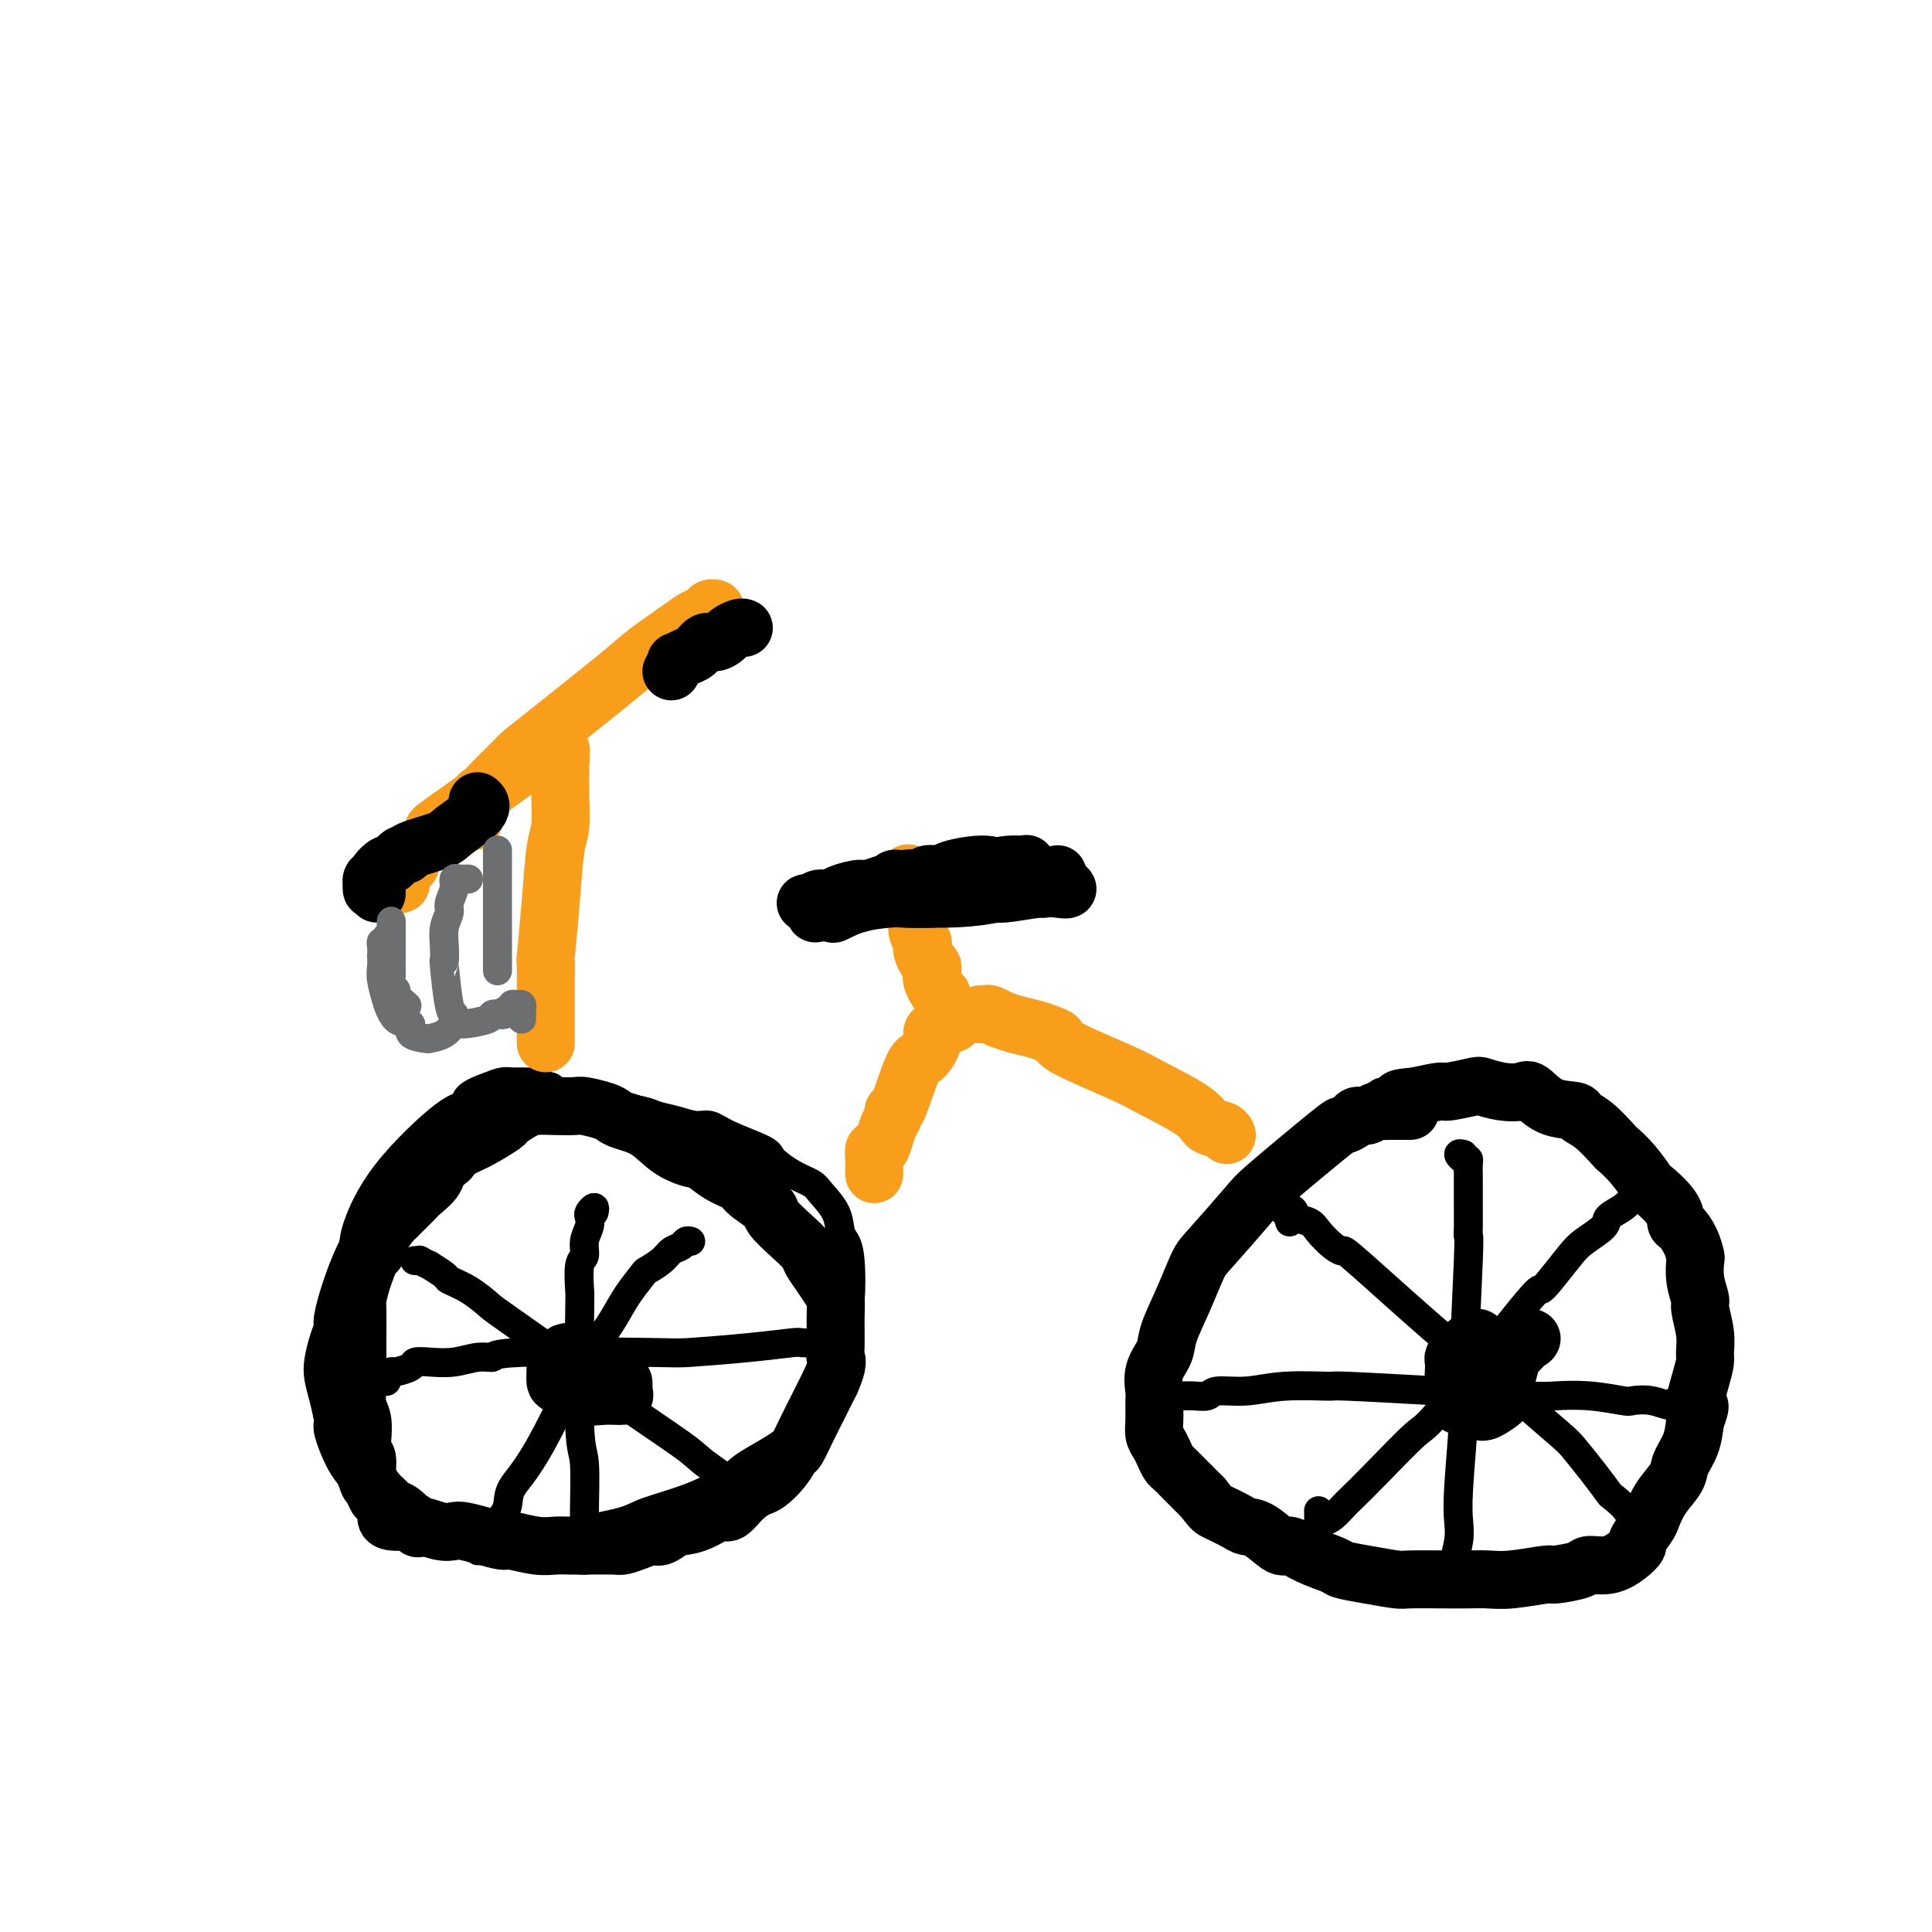 <svg viewBox='0 0 400 400' version='1.1' xmlns='http://www.w3.org/2000/svg' xmlns:xlink='http://www.w3.org/1999/xlink'><g fill='none' stroke='rgb(0,0,0)' stroke-width='6' stroke-linecap='round' stroke-linejoin='round'><path d='M115,226c-0.327,-0.453 -0.654,-0.906 -1,-1c-0.346,-0.094 -0.712,0.171 -1,0c-0.288,-0.171 -0.500,-0.779 -1,-1c-0.500,-0.221 -1.290,-0.057 -2,0c-0.710,0.057 -1.339,0.007 -2,0c-0.661,-0.007 -1.353,0.031 -2,0c-0.647,-0.031 -1.250,-0.129 -2,0c-0.750,0.129 -1.648,0.486 -3,1c-1.352,0.514 -3.158,1.184 -4,2c-0.842,0.816 -0.721,1.778 -1,2c-0.279,0.222 -0.956,-0.294 -4,2c-3.044,2.294 -8.453,7.399 -12,12c-3.547,4.601 -5.233,8.697 -6,11c-0.767,2.303 -0.614,2.813 -1,5c-0.386,2.187 -1.311,6.053 -2,8c-0.689,1.947 -1.142,1.976 -1,4c0.142,2.024 0.880,6.042 1,9c0.120,2.958 -0.378,4.856 0,7c0.378,2.144 1.630,4.536 2,6c0.370,1.464 -0.143,2.002 0,3c0.143,0.998 0.942,2.455 2,4c1.058,1.545 2.375,3.177 3,4c0.625,0.823 0.559,0.835 1,2c0.441,1.165 1.389,3.483 3,5c1.611,1.517 3.885,2.235 5,3c1.115,0.765 1.072,1.578 2,2c0.928,0.422 2.826,0.453 5,1c2.174,0.547 4.624,1.609 6,2c1.376,0.391 1.679,0.112 3,0c1.321,-0.112 3.661,-0.056 6,0'/><path d='M109,319c3.708,0.559 2.978,0.457 4,0c1.022,-0.457 3.797,-1.270 7,-2c3.203,-0.730 6.835,-1.376 9,-2c2.165,-0.624 2.864,-1.224 5,-2c2.136,-0.776 5.711,-1.728 9,-3c3.289,-1.272 6.294,-2.865 8,-4c1.706,-1.135 2.114,-1.810 4,-3c1.886,-1.190 5.251,-2.893 8,-5c2.749,-2.107 4.884,-4.618 6,-6c1.116,-1.382 1.214,-1.637 2,-3c0.786,-1.363 2.260,-3.836 3,-7c0.740,-3.164 0.745,-7.020 1,-9c0.255,-1.980 0.761,-2.083 1,-4c0.239,-1.917 0.212,-5.648 0,-8c-0.212,-2.352 -0.607,-3.326 -1,-4c-0.393,-0.674 -0.782,-1.047 -1,-2c-0.218,-0.953 -0.266,-2.486 -1,-4c-0.734,-1.514 -2.156,-3.010 -3,-4c-0.844,-0.990 -1.111,-1.476 -2,-2c-0.889,-0.524 -2.401,-1.087 -4,-2c-1.599,-0.913 -3.284,-2.177 -4,-3c-0.716,-0.823 -0.462,-1.204 -2,-2c-1.538,-0.796 -4.866,-2.006 -7,-3c-2.134,-0.994 -3.072,-1.772 -4,-2c-0.928,-0.228 -1.846,0.094 -3,0c-1.154,-0.094 -2.543,-0.603 -4,-1c-1.457,-0.397 -2.982,-0.681 -4,-1c-1.018,-0.319 -1.531,-0.673 -3,-1c-1.469,-0.327 -3.896,-0.626 -6,-1c-2.104,-0.374 -3.887,-0.821 -5,-1c-1.113,-0.179 -1.557,-0.089 -2,0'/><path d='M120,228c-4.967,-1.125 -3.884,-1.437 -5,-1c-1.116,0.437 -4.430,1.625 -6,2c-1.570,0.375 -1.395,-0.061 -2,0c-0.605,0.061 -1.991,0.618 -4,1c-2.009,0.382 -4.642,0.587 -6,1c-1.358,0.413 -1.443,1.034 -2,1c-0.557,-0.034 -1.588,-0.724 -2,-1c-0.412,-0.276 -0.206,-0.138 0,0'/></g>
<g fill='none' stroke='rgb(0,0,0)' stroke-width='12' stroke-linecap='round' stroke-linejoin='round'><path d='M97,233c-0.344,0.333 -0.688,0.667 -1,1c-0.312,0.333 -0.593,0.667 -1,1c-0.407,0.333 -0.940,0.667 -1,1c-0.060,0.333 0.354,0.665 0,1c-0.354,0.335 -1.475,0.672 -2,1c-0.525,0.328 -0.454,0.646 -1,1c-0.546,0.354 -1.708,0.743 -2,1c-0.292,0.257 0.284,0.383 0,1c-0.284,0.617 -1.430,1.726 -2,2c-0.570,0.274 -0.563,-0.287 -2,2c-1.437,2.287 -4.318,7.424 -6,10c-1.682,2.576 -2.166,2.593 -3,4c-0.834,1.407 -2.017,4.204 -3,7c-0.983,2.796 -1.767,5.591 -2,7c-0.233,1.409 0.084,1.431 0,2c-0.084,0.569 -0.568,1.683 -1,3c-0.432,1.317 -0.811,2.836 -1,4c-0.189,1.164 -0.189,1.974 0,3c0.189,1.026 0.565,2.267 1,4c0.435,1.733 0.928,3.958 1,5c0.072,1.042 -0.276,0.902 0,2c0.276,1.098 1.177,3.436 2,5c0.823,1.564 1.568,2.356 2,3c0.432,0.644 0.553,1.142 1,2c0.447,0.858 1.222,2.078 2,3c0.778,0.922 1.559,1.546 2,2c0.441,0.454 0.542,0.738 1,1c0.458,0.262 1.274,0.504 2,1c0.726,0.496 1.363,1.248 2,2'/><path d='M85,315c2.110,2.332 1.386,1.164 2,1c0.614,-0.164 2.567,0.678 4,1c1.433,0.322 2.345,0.124 3,0c0.655,-0.124 1.052,-0.173 2,0c0.948,0.173 2.445,0.568 4,1c1.555,0.432 3.168,0.900 4,1c0.832,0.100 0.885,-0.169 2,0c1.115,0.169 3.293,0.777 5,1c1.707,0.223 2.942,0.060 4,0c1.058,-0.060 1.938,-0.019 3,0c1.062,0.019 2.305,0.015 4,0c1.695,-0.015 3.842,-0.040 5,0c1.158,0.040 1.327,0.147 2,0c0.673,-0.147 1.852,-0.547 3,-1c1.148,-0.453 2.267,-0.960 3,-1c0.733,-0.040 1.082,0.388 2,0c0.918,-0.388 2.405,-1.590 3,-2c0.595,-0.410 0.298,-0.028 1,0c0.702,0.028 2.405,-0.297 4,-1c1.595,-0.703 3.084,-1.784 4,-2c0.916,-0.216 1.260,0.431 2,0c0.740,-0.431 1.876,-1.941 3,-3c1.124,-1.059 2.237,-1.668 3,-2c0.763,-0.332 1.177,-0.388 2,-1c0.823,-0.612 2.056,-1.782 3,-3c0.944,-1.218 1.600,-2.485 2,-3c0.400,-0.515 0.544,-0.279 1,-1c0.456,-0.721 1.225,-2.399 2,-4c0.775,-1.601 1.555,-3.123 2,-4c0.445,-0.877 0.556,-1.108 1,-2c0.444,-0.892 1.222,-2.446 2,-4'/><path d='M172,286c1.773,-3.877 1.205,-4.571 1,-5c-0.205,-0.429 -0.046,-0.593 0,-2c0.046,-1.407 -0.019,-4.057 0,-6c0.019,-1.943 0.122,-3.177 0,-4c-0.122,-0.823 -0.471,-1.233 -1,-2c-0.529,-0.767 -1.239,-1.890 -2,-3c-0.761,-1.110 -1.573,-2.208 -2,-3c-0.427,-0.792 -0.468,-1.280 -1,-2c-0.532,-0.720 -1.555,-1.674 -3,-3c-1.445,-1.326 -3.312,-3.025 -4,-4c-0.688,-0.975 -0.196,-1.225 -1,-2c-0.804,-0.775 -2.905,-2.073 -4,-3c-1.095,-0.927 -1.184,-1.482 -2,-2c-0.816,-0.518 -2.359,-1.000 -4,-2c-1.641,-1.000 -3.381,-2.520 -4,-3c-0.619,-0.480 -0.116,0.079 -1,0c-0.884,-0.079 -3.155,-0.794 -5,-2c-1.845,-1.206 -3.265,-2.901 -5,-4c-1.735,-1.099 -3.786,-1.601 -5,-2c-1.214,-0.399 -1.591,-0.695 -2,-1c-0.409,-0.305 -0.851,-0.618 -2,-1c-1.149,-0.382 -3.006,-0.833 -4,-1c-0.994,-0.167 -1.125,-0.052 -2,0c-0.875,0.052 -2.493,0.039 -4,0c-1.507,-0.039 -2.902,-0.106 -4,0c-1.098,0.106 -1.897,0.384 -3,1c-1.103,0.616 -2.508,1.568 -3,2c-0.492,0.432 -0.070,0.343 -1,1c-0.930,0.657 -3.212,2.062 -5,3c-1.788,0.938 -3.082,1.411 -4,2c-0.918,0.589 -1.459,1.295 -2,2'/><path d='M93,240c-2.828,2.281 -2.397,2.982 -3,4c-0.603,1.018 -2.241,2.351 -3,3c-0.759,0.649 -0.641,0.613 -1,1c-0.359,0.387 -1.196,1.197 -2,2c-0.804,0.803 -1.577,1.598 -2,2c-0.423,0.402 -0.498,0.410 -1,1c-0.502,0.590 -1.431,1.762 -2,3c-0.569,1.238 -0.780,2.541 -1,3c-0.220,0.459 -0.451,0.075 -1,1c-0.549,0.925 -1.415,3.158 -2,5c-0.585,1.842 -0.889,3.293 -1,4c-0.111,0.707 -0.030,0.670 0,2c0.030,1.330 0.007,4.026 0,6c-0.007,1.974 0.002,3.227 0,4c-0.002,0.773 -0.014,1.067 0,2c0.014,0.933 0.055,2.506 0,4c-0.055,1.494 -0.207,2.908 0,4c0.207,1.092 0.773,1.861 1,3c0.227,1.139 0.116,2.647 0,4c-0.116,1.353 -0.238,2.552 0,3c0.238,0.448 0.837,0.146 1,1c0.163,0.854 -0.110,2.862 0,4c0.110,1.138 0.604,1.404 1,2c0.396,0.596 0.694,1.523 1,2c0.306,0.477 0.619,0.506 1,1c0.381,0.494 0.831,1.453 1,2c0.169,0.547 0.055,0.683 0,1c-0.055,0.317 -0.053,0.816 1,1c1.053,0.184 3.158,0.053 4,0c0.842,-0.053 0.421,-0.026 0,0'/><path d='M292,230c-0.796,-0.001 -1.592,-0.001 -2,0c-0.408,0.001 -0.426,0.004 -1,0c-0.574,-0.004 -1.702,-0.016 -2,0c-0.298,0.016 0.234,0.059 0,0c-0.234,-0.059 -1.233,-0.222 -2,0c-0.767,0.222 -1.302,0.828 -2,1c-0.698,0.172 -1.560,-0.091 -2,0c-0.440,0.091 -0.459,0.536 -1,1c-0.541,0.464 -1.605,0.947 -2,1c-0.395,0.053 -0.121,-0.323 -3,2c-2.879,2.323 -8.909,7.347 -12,10c-3.091,2.653 -3.242,2.937 -5,5c-1.758,2.063 -5.124,5.906 -7,8c-1.876,2.094 -2.261,2.439 -3,4c-0.739,1.561 -1.830,4.337 -3,7c-1.170,2.663 -2.419,5.211 -3,7c-0.581,1.789 -0.495,2.817 -1,4c-0.505,1.183 -1.600,2.519 -2,4c-0.400,1.481 -0.104,3.107 0,4c0.104,0.893 0.017,1.054 0,2c-0.017,0.946 0.037,2.677 0,4c-0.037,1.323 -0.165,2.237 0,3c0.165,0.763 0.625,1.373 1,2c0.375,0.627 0.667,1.270 1,2c0.333,0.730 0.708,1.546 1,2c0.292,0.454 0.501,0.544 1,1c0.499,0.456 1.288,1.277 2,2c0.712,0.723 1.346,1.350 2,2c0.654,0.650 1.327,1.325 2,2'/><path d='M249,310c2.007,2.585 2.026,2.547 3,3c0.974,0.453 2.903,1.398 4,2c1.097,0.602 1.362,0.861 2,1c0.638,0.139 1.649,0.160 3,1c1.351,0.840 3.042,2.501 4,3c0.958,0.499 1.184,-0.165 2,0c0.816,0.165 2.222,1.158 4,2c1.778,0.842 3.928,1.532 5,2c1.072,0.468 1.066,0.714 2,1c0.934,0.286 2.808,0.613 5,1c2.192,0.387 4.700,0.836 6,1c1.300,0.164 1.390,0.045 3,0c1.610,-0.045 4.741,-0.016 7,0c2.259,0.016 3.648,0.019 5,0c1.352,-0.019 2.667,-0.060 4,0c1.333,0.060 2.683,0.222 5,0c2.317,-0.222 5.599,-0.829 7,-1c1.401,-0.171 0.920,0.092 2,0c1.080,-0.092 3.719,-0.540 5,-1c1.281,-0.460 1.203,-0.933 2,-1c0.797,-0.067 2.469,0.273 4,0c1.531,-0.273 2.920,-1.160 4,-2c1.080,-0.840 1.849,-1.634 2,-2c0.151,-0.366 -0.317,-0.303 0,-1c0.317,-0.697 1.418,-2.153 2,-3c0.582,-0.847 0.646,-1.086 1,-2c0.354,-0.914 0.998,-2.505 2,-4c1.002,-1.495 2.361,-2.896 3,-4c0.639,-1.104 0.557,-1.913 1,-3c0.443,-1.087 1.412,-2.454 2,-4c0.588,-1.546 0.794,-3.273 1,-5'/><path d='M351,294c1.812,-4.458 0.343,-2.602 0,-3c-0.343,-0.398 0.440,-3.049 1,-5c0.560,-1.951 0.897,-3.203 1,-4c0.103,-0.797 -0.029,-1.139 0,-2c0.029,-0.861 0.218,-2.242 0,-4c-0.218,-1.758 -0.842,-3.895 -1,-5c-0.158,-1.105 0.152,-1.180 0,-2c-0.152,-0.820 -0.765,-2.384 -1,-4c-0.235,-1.616 -0.091,-3.282 0,-4c0.091,-0.718 0.130,-0.487 0,-1c-0.130,-0.513 -0.428,-1.770 -1,-3c-0.572,-1.230 -1.419,-2.431 -2,-3c-0.581,-0.569 -0.896,-0.504 -1,-1c-0.104,-0.496 0.003,-1.552 -1,-3c-1.003,-1.448 -3.117,-3.288 -4,-4c-0.883,-0.712 -0.536,-0.295 -1,-1c-0.464,-0.705 -1.740,-2.531 -3,-4c-1.260,-1.469 -2.505,-2.579 -3,-3c-0.495,-0.421 -0.239,-0.152 -1,-1c-0.761,-0.848 -2.540,-2.813 -4,-4c-1.460,-1.187 -2.602,-1.597 -3,-2c-0.398,-0.403 -0.051,-0.801 -1,-1c-0.949,-0.199 -3.193,-0.200 -5,-1c-1.807,-0.800 -3.177,-2.397 -4,-3c-0.823,-0.603 -1.100,-0.210 -2,0c-0.900,0.210 -2.423,0.238 -4,0c-1.577,-0.238 -3.207,-0.740 -4,-1c-0.793,-0.260 -0.749,-0.276 -2,0c-1.251,0.276 -3.798,0.843 -5,1c-1.202,0.157 -1.058,-0.098 -2,0c-0.942,0.098 -2.971,0.549 -5,1'/><path d='M293,227c-4.420,0.322 -3.472,0.626 -3,1c0.472,0.374 0.466,0.819 0,1c-0.466,0.181 -1.393,0.100 -2,0c-0.607,-0.100 -0.894,-0.219 -1,0c-0.106,0.219 -0.030,0.777 0,1c0.030,0.223 0.015,0.112 0,0'/></g>
<g fill='none' stroke='rgb(0,0,0)' stroke-width='6' stroke-linecap='round' stroke-linejoin='round'><path d='M123,251c0.111,-0.517 0.222,-1.034 0,-1c-0.222,0.034 -0.776,0.618 -1,1c-0.224,0.382 -0.116,0.560 0,1c0.116,0.440 0.241,1.141 0,2c-0.241,0.859 -0.849,1.874 -1,3c-0.151,1.126 0.155,2.361 0,3c-0.155,0.639 -0.770,0.681 -1,2c-0.230,1.319 -0.076,3.916 0,5c0.076,1.084 0.074,0.655 0,6c-0.074,5.345 -0.220,16.465 0,22c0.220,5.535 0.804,5.485 1,8c0.196,2.515 0.003,7.594 0,10c-0.003,2.406 0.185,2.140 0,3c-0.185,0.860 -0.743,2.846 -1,4c-0.257,1.154 -0.213,1.474 0,2c0.213,0.526 0.596,1.257 1,1c0.404,-0.257 0.830,-1.502 1,-2c0.170,-0.498 0.085,-0.249 0,0'/><path d='M80,286c-0.106,-0.303 -0.213,-0.607 0,-1c0.213,-0.393 0.744,-0.876 1,-1c0.256,-0.124 0.237,0.111 1,0c0.763,-0.111 2.307,-0.570 3,-1c0.693,-0.430 0.533,-0.832 1,-1c0.467,-0.168 1.559,-0.101 3,0c1.441,0.101 3.230,0.237 5,0c1.770,-0.237 3.519,-0.847 5,-1c1.481,-0.153 2.692,0.153 3,0c0.308,-0.153 -0.288,-0.763 6,-1c6.288,-0.237 19.462,-0.102 26,0c6.538,0.102 6.442,0.171 9,0c2.558,-0.171 7.771,-0.582 12,-1c4.229,-0.418 7.473,-0.842 9,-1c1.527,-0.158 1.337,-0.050 2,0c0.663,0.050 2.178,0.041 3,0c0.822,-0.041 0.952,-0.114 1,0c0.048,0.114 0.013,0.415 0,0c-0.013,-0.415 -0.004,-1.547 0,-2c0.004,-0.453 0.002,-0.226 0,0'/><path d='M86,261c-0.131,-0.009 -0.262,-0.018 0,0c0.262,0.018 0.919,0.064 1,0c0.081,-0.064 -0.412,-0.239 0,0c0.412,0.239 1.729,0.892 2,1c0.271,0.108 -0.505,-0.328 0,0c0.505,0.328 2.292,1.421 3,2c0.708,0.579 0.338,0.643 1,1c0.662,0.357 2.356,1.006 4,2c1.644,0.994 3.239,2.332 4,3c0.761,0.668 0.688,0.665 4,3c3.312,2.335 10.008,7.007 14,10c3.992,2.993 5.279,4.308 9,7c3.721,2.692 9.877,6.762 13,9c3.123,2.238 3.214,2.643 5,4c1.786,1.357 5.266,3.667 7,5c1.734,1.333 1.722,1.688 2,2c0.278,0.312 0.845,0.581 1,1c0.155,0.419 -0.103,0.989 0,1c0.103,0.011 0.566,-0.535 1,-1c0.434,-0.465 0.838,-0.847 1,-1c0.162,-0.153 0.081,-0.076 0,0'/><path d='M143,257c-0.360,-0.095 -0.720,-0.190 -1,0c-0.280,0.190 -0.479,0.664 -1,1c-0.521,0.336 -1.364,0.532 -2,1c-0.636,0.468 -1.065,1.207 -2,2c-0.935,0.793 -2.378,1.638 -3,2c-0.622,0.362 -0.425,0.240 -1,1c-0.575,0.760 -1.923,2.400 -3,4c-1.077,1.600 -1.883,3.158 -3,5c-1.117,1.842 -2.547,3.966 -3,4c-0.453,0.034 0.069,-2.024 -2,2c-2.069,4.024 -6.731,14.129 -10,20c-3.269,5.871 -5.147,7.509 -6,9c-0.853,1.491 -0.681,2.836 -1,4c-0.319,1.164 -1.128,2.146 -2,3c-0.872,0.854 -1.807,1.580 -2,2c-0.193,0.420 0.354,0.532 0,1c-0.354,0.468 -1.610,1.290 -2,2c-0.390,0.710 0.087,1.306 0,1c-0.087,-0.306 -0.739,-1.516 -1,-2c-0.261,-0.484 -0.130,-0.242 0,0'/><path d='M303,239c-0.506,-0.118 -1.011,-0.235 -1,0c0.011,0.235 0.539,0.824 1,1c0.461,0.176 0.856,-0.061 1,0c0.144,0.061 0.039,0.422 0,1c-0.039,0.578 -0.011,1.375 0,2c0.011,0.625 0.004,1.078 0,2c-0.004,0.922 -0.005,2.314 0,4c0.005,1.686 0.016,3.666 0,5c-0.016,1.334 -0.061,2.022 0,2c0.061,-0.022 0.226,-0.754 0,5c-0.226,5.754 -0.844,17.994 -1,24c-0.156,6.006 0.151,5.778 0,9c-0.151,3.222 -0.759,9.893 -1,14c-0.241,4.107 -0.116,5.649 0,7c0.116,1.351 0.224,2.510 0,4c-0.224,1.490 -0.778,3.310 -1,5c-0.222,1.690 -0.112,3.251 0,4c0.112,0.749 0.226,0.685 0,1c-0.226,0.315 -0.792,1.008 -1,1c-0.208,-0.008 -0.060,-0.717 0,-1c0.060,-0.283 0.030,-0.142 0,0'/><path d='M242,291c-0.101,-0.309 -0.202,-0.618 0,-1c0.202,-0.382 0.709,-0.839 1,-1c0.291,-0.161 0.368,-0.028 1,0c0.632,0.028 1.819,-0.049 3,0c1.181,0.049 2.357,0.224 3,0c0.643,-0.224 0.754,-0.845 2,-1c1.246,-0.155 3.628,0.157 6,0c2.372,-0.157 4.732,-0.785 8,-1c3.268,-0.215 7.442,-0.019 9,0c1.558,0.019 0.500,-0.139 4,0c3.500,0.139 11.558,0.577 19,1c7.442,0.423 14.268,0.832 18,1c3.732,0.168 4.370,0.096 6,0c1.630,-0.096 4.251,-0.217 7,0c2.749,0.217 5.626,0.771 7,1c1.374,0.229 1.246,0.132 2,0c0.754,-0.132 2.391,-0.298 4,0c1.609,0.298 3.192,1.061 4,1c0.808,-0.061 0.843,-0.944 1,-1c0.157,-0.056 0.437,0.717 1,1c0.563,0.283 1.408,0.076 2,0c0.592,-0.076 0.929,-0.021 1,0c0.071,0.021 -0.125,0.009 0,0c0.125,-0.009 0.569,-0.016 1,0c0.431,0.016 0.847,0.056 1,0c0.153,-0.056 0.041,-0.207 0,0c-0.041,0.207 -0.012,0.774 0,1c0.012,0.226 0.006,0.113 0,0'/><path d='M267,253c0.108,-0.338 0.215,-0.676 0,-1c-0.215,-0.324 -0.754,-0.634 -1,-1c-0.246,-0.366 -0.200,-0.789 0,-1c0.200,-0.211 0.552,-0.209 1,0c0.448,0.209 0.991,0.626 1,1c0.009,0.374 -0.515,0.703 0,1c0.515,0.297 2.071,0.560 3,1c0.929,0.440 1.232,1.057 2,2c0.768,0.943 2.000,2.212 3,3c1.000,0.788 1.769,1.096 2,1c0.231,-0.096 -0.075,-0.597 4,3c4.075,3.597 12.532,11.293 17,15c4.468,3.707 4.946,3.425 7,5c2.054,1.575 5.682,5.007 9,8c3.318,2.993 6.326,5.546 8,7c1.674,1.454 2.014,1.810 3,3c0.986,1.190 2.617,3.215 4,5c1.383,1.785 2.518,3.329 3,4c0.482,0.671 0.311,0.470 1,1c0.689,0.530 2.236,1.793 3,3c0.764,1.207 0.743,2.359 1,3c0.257,0.641 0.792,0.770 1,1c0.208,0.230 0.087,0.559 0,1c-0.087,0.441 -0.142,0.994 0,1c0.142,0.006 0.481,-0.534 0,-1c-0.481,-0.466 -1.783,-0.856 -2,-1c-0.217,-0.144 0.652,-0.041 1,0c0.348,0.041 0.174,0.021 0,0'/><path d='M341,247c-0.330,0.018 -0.660,0.035 -1,0c-0.340,-0.035 -0.690,-0.124 -1,0c-0.310,0.124 -0.579,0.459 -1,1c-0.421,0.541 -0.992,1.286 -2,2c-1.008,0.714 -2.451,1.395 -3,2c-0.549,0.605 -0.203,1.134 -1,2c-0.797,0.866 -2.735,2.070 -4,3c-1.265,0.930 -1.855,1.584 -3,3c-1.145,1.416 -2.843,3.592 -4,5c-1.157,1.408 -1.771,2.049 -2,2c-0.229,-0.049 -0.071,-0.788 -4,4c-3.929,4.788 -11.945,15.103 -16,20c-4.055,4.897 -4.150,4.376 -6,6c-1.850,1.624 -5.455,5.392 -8,8c-2.545,2.608 -4.031,4.057 -5,5c-0.969,0.943 -1.423,1.379 -2,2c-0.577,0.621 -1.279,1.427 -2,2c-0.721,0.573 -1.461,0.913 -2,1c-0.539,0.087 -0.876,-0.080 -1,0c-0.124,0.080 -0.033,0.406 0,0c0.033,-0.406 0.010,-1.545 0,-2c-0.010,-0.455 -0.005,-0.228 0,0'/></g>
<g fill='none' stroke='rgb(0,0,0)' stroke-width='12' stroke-linecap='round' stroke-linejoin='round'><path d='M306,277c-0.870,0.447 -1.739,0.893 -2,1c-0.261,0.107 0.088,-0.127 0,0c-0.088,0.127 -0.612,0.615 -1,1c-0.388,0.385 -0.640,0.667 -1,1c-0.360,0.333 -0.827,0.716 -1,1c-0.173,0.284 -0.051,0.468 0,1c0.051,0.532 0.032,1.413 0,2c-0.032,0.587 -0.077,0.881 0,1c0.077,0.119 0.276,0.064 1,0c0.724,-0.064 1.972,-0.135 2,0c0.028,0.135 -1.162,0.478 0,0c1.162,-0.478 4.678,-1.775 7,-3c2.322,-1.225 3.449,-2.378 4,-3c0.551,-0.622 0.524,-0.712 1,-1c0.476,-0.288 1.455,-0.775 1,-1c-0.455,-0.225 -2.344,-0.187 -3,0c-0.656,0.187 -0.078,0.524 -1,1c-0.922,0.476 -3.343,1.090 -5,2c-1.657,0.910 -2.551,2.114 -3,3c-0.449,0.886 -0.454,1.452 -1,2c-0.546,0.548 -1.632,1.078 -2,2c-0.368,0.922 -0.017,2.235 0,3c0.017,0.765 -0.299,0.982 0,1c0.299,0.018 1.214,-0.164 2,0c0.786,0.164 1.443,0.673 2,1c0.557,0.327 1.014,0.472 2,0c0.986,-0.472 2.501,-1.559 3,-2c0.499,-0.441 -0.020,-0.234 0,-1c0.020,-0.766 0.577,-2.505 1,-4c0.423,-1.495 0.711,-2.748 1,-4'/><path d='M313,281c0.533,-2.067 0.867,-2.733 1,-3c0.133,-0.267 0.067,-0.133 0,0'/><path d='M120,281c-0.455,-0.423 -0.909,-0.846 -1,-1c-0.091,-0.154 0.183,-0.039 0,0c-0.183,0.039 -0.823,0.000 -1,0c-0.177,-0.000 0.110,0.037 0,0c-0.110,-0.037 -0.618,-0.148 -1,0c-0.382,0.148 -0.638,0.554 -1,1c-0.362,0.446 -0.828,0.930 -1,1c-0.172,0.070 -0.049,-0.275 0,0c0.049,0.275 0.024,1.170 0,2c-0.024,0.830 -0.048,1.596 0,2c0.048,0.404 0.166,0.446 1,1c0.834,0.554 2.383,1.620 4,2c1.617,0.380 3.303,0.074 5,0c1.697,-0.074 3.405,0.082 4,0c0.595,-0.082 0.077,-0.404 0,-1c-0.077,-0.596 0.288,-1.466 0,-2c-0.288,-0.534 -1.229,-0.731 -2,-1c-0.771,-0.269 -1.372,-0.608 -2,-1c-0.628,-0.392 -1.282,-0.836 -2,-1c-0.718,-0.164 -1.500,-0.048 -2,0c-0.500,0.048 -0.719,0.027 -1,0c-0.281,-0.027 -0.625,-0.060 -1,0c-0.375,0.060 -0.781,0.212 -1,0c-0.219,-0.212 -0.251,-0.788 0,-1c0.251,-0.212 0.786,-0.061 1,0c0.214,0.061 0.107,0.030 0,0'/></g>
<g fill='none' stroke='rgb(249,158,27)' stroke-width='12' stroke-linecap='round' stroke-linejoin='round'><path d='M113,216c0.000,-0.336 0.000,-0.672 0,-1c-0.000,-0.328 -0.000,-0.650 0,-1c0.000,-0.350 0.000,-0.730 0,-1c-0.000,-0.270 -0.000,-0.429 0,-1c0.000,-0.571 0.000,-1.553 0,-2c-0.000,-0.447 -0.001,-0.360 0,-1c0.001,-0.640 0.003,-2.007 0,-3c-0.003,-0.993 -0.012,-1.613 0,-3c0.012,-1.387 0.046,-3.541 0,-4c-0.046,-0.459 -0.170,0.777 0,-1c0.170,-1.777 0.634,-6.567 1,-11c0.366,-4.433 0.634,-8.511 1,-11c0.366,-2.489 0.831,-3.391 1,-5c0.169,-1.609 0.042,-3.926 0,-6c-0.042,-2.074 0.002,-3.906 0,-5c-0.002,-1.094 -0.049,-1.448 0,-2c0.049,-0.552 0.196,-1.300 0,-2c-0.196,-0.700 -0.733,-1.353 -1,-2c-0.267,-0.647 -0.264,-1.290 0,-1c0.264,0.290 0.790,1.511 1,2c0.210,0.489 0.105,0.244 0,0'/><path d='M181,243c-0.000,0.086 -0.001,0.173 0,0c0.001,-0.173 0.003,-0.605 0,-1c-0.003,-0.395 -0.012,-0.752 0,-1c0.012,-0.248 0.044,-0.388 0,-1c-0.044,-0.612 -0.166,-1.697 0,-2c0.166,-0.303 0.618,0.177 1,0c0.382,-0.177 0.692,-1.010 1,-2c0.308,-0.990 0.614,-2.136 1,-3c0.386,-0.864 0.851,-1.444 1,-2c0.149,-0.556 -0.019,-1.087 0,-1c0.019,0.087 0.225,0.791 1,-1c0.775,-1.791 2.117,-6.076 3,-8c0.883,-1.924 1.305,-1.486 2,-2c0.695,-0.514 1.661,-1.980 2,-3c0.339,-1.020 0.050,-1.593 0,-2c-0.050,-0.407 0.141,-0.648 1,-1c0.859,-0.352 2.388,-0.815 3,-1c0.612,-0.185 0.306,-0.093 0,0'/><path d='M204,210c-0.523,-0.009 -1.046,-0.017 -1,0c0.046,0.017 0.661,0.060 1,0c0.339,-0.060 0.401,-0.223 1,0c0.599,0.223 1.735,0.833 2,1c0.265,0.167 -0.341,-0.110 0,0c0.341,0.110 1.630,0.607 3,1c1.370,0.393 2.822,0.683 4,1c1.178,0.317 2.084,0.663 3,1c0.916,0.337 1.843,0.667 2,1c0.157,0.333 -0.454,0.670 2,2c2.454,1.330 7.974,3.651 11,5c3.026,1.349 3.557,1.724 6,3c2.443,1.276 6.798,3.452 9,5c2.202,1.548 2.250,2.466 3,3c0.750,0.534 2.202,0.682 3,1c0.798,0.318 0.942,0.805 1,1c0.058,0.195 0.029,0.097 0,0'/><path d='M195,206c-0.453,-0.469 -0.905,-0.938 -1,-1c-0.095,-0.062 0.168,0.283 0,0c-0.168,-0.283 -0.767,-1.193 -1,-2c-0.233,-0.807 -0.101,-1.512 0,-2c0.101,-0.488 0.172,-0.760 0,-1c-0.172,-0.240 -0.586,-0.447 -1,-1c-0.414,-0.553 -0.829,-1.450 -1,-2c-0.171,-0.550 -0.097,-0.751 0,-1c0.097,-0.249 0.218,-0.546 0,-1c-0.218,-0.454 -0.775,-1.063 -1,-2c-0.225,-0.937 -0.117,-2.200 0,-3c0.117,-0.800 0.241,-1.136 0,-2c-0.241,-0.864 -0.849,-2.256 -1,-3c-0.151,-0.744 0.155,-0.838 0,-1c-0.155,-0.162 -0.773,-0.390 -1,-1c-0.227,-0.610 -0.065,-1.603 0,-2c0.065,-0.397 0.032,-0.199 0,0'/></g>
<g fill='none' stroke='rgb(0,0,0)' stroke-width='12' stroke-linecap='round' stroke-linejoin='round'><path d='M184,185c-0.007,-0.301 -0.013,-0.602 0,-1c0.013,-0.398 0.047,-0.891 0,-1c-0.047,-0.109 -0.173,0.168 0,0c0.173,-0.168 0.646,-0.781 1,-1c0.354,-0.219 0.589,-0.044 1,0c0.411,0.044 0.997,-0.043 2,0c1.003,0.043 2.422,0.217 3,0c0.578,-0.217 0.316,-0.824 1,-1c0.684,-0.176 2.313,0.078 3,0c0.687,-0.078 0.431,-0.490 2,-1c1.569,-0.510 4.962,-1.118 7,-1c2.038,0.118 2.720,0.962 4,1c1.280,0.038 3.156,-0.729 4,-1c0.844,-0.271 0.654,-0.046 0,0c-0.654,0.046 -1.773,-0.086 -3,0c-1.227,0.086 -2.564,0.391 -5,1c-2.436,0.609 -5.973,1.522 -8,2c-2.027,0.478 -2.543,0.520 -4,1c-1.457,0.480 -3.853,1.396 -6,2c-2.147,0.604 -4.043,0.895 -5,1c-0.957,0.105 -0.975,0.026 -2,0c-1.025,-0.026 -3.059,0.003 -4,0c-0.941,-0.003 -0.790,-0.037 -1,0c-0.210,0.037 -0.782,0.146 -1,0c-0.218,-0.146 -0.081,-0.547 1,-1c1.081,-0.453 3.107,-0.958 4,-1c0.893,-0.042 0.652,0.381 2,0c1.348,-0.381 4.286,-1.564 7,-2c2.714,-0.436 5.204,-0.125 7,0c1.796,0.125 2.898,0.062 4,0'/><path d='M198,182c4.966,-0.622 5.881,-0.176 7,0c1.119,0.176 2.441,0.081 4,0c1.559,-0.081 3.355,-0.147 5,0c1.645,0.147 3.139,0.509 4,1c0.861,0.491 1.087,1.111 1,1c-0.087,-0.111 -0.489,-0.954 0,-1c0.489,-0.046 1.869,0.705 2,1c0.131,0.295 -0.987,0.135 -2,0c-1.013,-0.135 -1.923,-0.246 -4,0c-2.077,0.246 -5.322,0.849 -7,1c-1.678,0.151 -1.789,-0.151 -4,0c-2.211,0.151 -6.521,0.754 -10,1c-3.479,0.246 -6.126,0.136 -8,0c-1.874,-0.136 -2.975,-0.299 -5,0c-2.025,0.299 -4.975,1.061 -7,1c-2.025,-0.061 -3.126,-0.944 -4,-1c-0.874,-0.056 -1.520,0.717 -2,1c-0.480,0.283 -0.794,0.077 -1,0c-0.206,-0.077 -0.303,-0.025 0,0c0.303,0.025 1.007,0.021 2,0c0.993,-0.021 2.275,-0.061 4,0c1.725,0.061 3.895,0.223 5,0c1.105,-0.223 1.146,-0.830 3,-1c1.854,-0.170 5.519,0.098 8,0c2.481,-0.098 3.776,-0.562 6,-1c2.224,-0.438 5.377,-0.849 7,-1c1.623,-0.151 1.717,-0.040 3,0c1.283,0.040 3.756,0.011 5,0c1.244,-0.011 1.258,-0.003 2,0c0.742,0.003 2.212,0.001 3,0c0.788,-0.001 0.894,-0.000 1,0'/><path d='M216,184c7.407,-0.452 1.425,-0.083 -2,0c-3.425,0.083 -4.293,-0.122 -5,0c-0.707,0.122 -1.255,0.570 -3,1c-1.745,0.430 -4.689,0.841 -8,1c-3.311,0.159 -6.989,0.067 -9,0c-2.011,-0.067 -2.354,-0.109 -4,0c-1.646,0.109 -4.594,0.370 -7,1c-2.406,0.630 -4.269,1.629 -5,2c-0.731,0.371 -0.328,0.114 -1,0c-0.672,-0.114 -2.419,-0.086 -3,0c-0.581,0.086 0.003,0.231 0,0c-0.003,-0.231 -0.594,-0.836 0,-1c0.594,-0.164 2.372,0.115 3,0c0.628,-0.115 0.104,-0.623 1,-1c0.896,-0.377 3.210,-0.623 5,-1c1.790,-0.377 3.057,-0.885 5,-1c1.943,-0.115 4.563,0.163 6,0c1.437,-0.163 1.691,-0.765 3,-1c1.309,-0.235 3.672,-0.101 6,0c2.328,0.101 4.620,0.171 6,0c1.380,-0.171 1.847,-0.582 3,-1c1.153,-0.418 2.991,-0.844 4,-1c1.009,-0.156 1.188,-0.041 2,0c0.812,0.041 2.256,0.007 3,0c0.744,-0.007 0.788,0.012 1,0c0.212,-0.012 0.593,-0.055 1,0c0.407,0.055 0.840,0.207 1,0c0.160,-0.207 0.046,-0.773 0,-1c-0.046,-0.227 -0.023,-0.113 0,0'/></g>
<g fill='none' stroke='rgb(249,158,27)' stroke-width='12' stroke-linecap='round' stroke-linejoin='round'><path d='M98,170c0.032,-0.325 0.063,-0.649 0,-1c-0.063,-0.351 -0.221,-0.727 0,-1c0.221,-0.273 0.820,-0.442 1,-1c0.180,-0.558 -0.060,-1.505 0,-2c0.060,-0.495 0.421,-0.538 1,-1c0.579,-0.462 1.375,-1.343 2,-2c0.625,-0.657 1.077,-1.089 2,-2c0.923,-0.911 2.315,-2.300 3,-3c0.685,-0.700 0.663,-0.712 1,-1c0.337,-0.288 1.035,-0.851 5,-4c3.965,-3.149 11.199,-8.885 15,-12c3.801,-3.115 4.170,-3.609 6,-5c1.830,-1.391 5.121,-3.679 7,-5c1.879,-1.321 2.346,-1.674 3,-2c0.654,-0.326 1.496,-0.623 2,-1c0.504,-0.377 0.671,-0.833 1,-1c0.329,-0.167 0.819,-0.045 1,0c0.181,0.045 0.052,0.013 0,0c-0.052,-0.013 -0.026,-0.006 0,0'/><path d='M83,183c-0.419,0.117 -0.838,0.233 -1,0c-0.162,-0.233 -0.068,-0.816 0,-1c0.068,-0.184 0.110,0.032 0,0c-0.110,-0.032 -0.373,-0.311 0,-1c0.373,-0.689 1.384,-1.786 2,-2c0.616,-0.214 0.839,0.456 1,0c0.161,-0.456 0.259,-2.037 1,-3c0.741,-0.963 2.125,-1.309 3,-2c0.875,-0.691 1.240,-1.727 1,-2c-0.240,-0.273 -1.085,0.215 2,-2c3.085,-2.215 10.100,-7.135 14,-10c3.900,-2.865 4.686,-3.676 5,-4c0.314,-0.324 0.157,-0.162 0,0'/></g>
<g fill='none' stroke='rgb(0,0,0)' stroke-width='12' stroke-linecap='round' stroke-linejoin='round'><path d='M139,139c0.471,-0.872 0.941,-1.744 1,-2c0.059,-0.256 -0.294,0.104 0,0c0.294,-0.104 1.235,-0.672 2,-1c0.765,-0.328 1.356,-0.416 2,-1c0.644,-0.584 1.342,-1.663 2,-2c0.658,-0.337 1.276,0.067 2,0c0.724,-0.067 1.553,-0.606 2,-1c0.447,-0.394 0.512,-0.642 1,-1c0.488,-0.358 1.401,-0.827 2,-1c0.599,-0.173 0.886,-0.049 1,0c0.114,0.049 0.057,0.025 0,0'/><path d='M78,185c-0.432,-0.484 -0.864,-0.969 -1,-1c-0.136,-0.031 0.023,0.390 0,0c-0.023,-0.390 -0.228,-1.591 0,-2c0.228,-0.409 0.891,-0.026 1,0c0.109,0.026 -0.334,-0.304 0,-1c0.334,-0.696 1.447,-1.758 2,-2c0.553,-0.242 0.547,0.335 1,0c0.453,-0.335 1.364,-1.582 2,-2c0.636,-0.418 0.998,-0.006 1,0c0.002,0.006 -0.357,-0.394 1,-1c1.357,-0.606 4.430,-1.416 6,-2c1.570,-0.584 1.637,-0.940 3,-2c1.363,-1.060 4.021,-2.824 5,-4c0.979,-1.176 0.280,-1.765 0,-2c-0.280,-0.235 -0.140,-0.118 0,0'/></g>
<g fill='none' stroke='rgb(109,110,112)' stroke-width='6' stroke-linecap='round' stroke-linejoin='round'><path d='M108,211c0.006,-0.340 0.012,-0.681 0,-1c-0.012,-0.319 -0.041,-0.617 0,-1c0.041,-0.383 0.152,-0.850 0,-1c-0.152,-0.150 -0.567,0.016 -1,0c-0.433,-0.016 -0.885,-0.214 -1,0c-0.115,0.214 0.105,0.841 0,1c-0.105,0.159 -0.535,-0.151 -1,0c-0.465,0.151 -0.965,0.763 -1,1c-0.035,0.237 0.394,0.100 0,0c-0.394,-0.100 -1.613,-0.164 -2,0c-0.387,0.164 0.057,0.555 -1,1c-1.057,0.445 -3.615,0.943 -5,1c-1.385,0.057 -1.599,-0.326 -2,0c-0.401,0.326 -0.991,1.362 -2,2c-1.009,0.638 -2.437,0.879 -3,1c-0.563,0.121 -0.260,0.121 -1,0c-0.740,-0.121 -2.523,-0.365 -3,-1c-0.477,-0.635 0.352,-1.661 0,-2c-0.352,-0.339 -1.884,0.009 -3,-1c-1.116,-1.009 -1.816,-3.375 -2,-4c-0.184,-0.625 0.147,0.489 0,0c-0.147,-0.489 -0.771,-2.582 -1,-4c-0.229,-1.418 -0.062,-2.160 0,-3c0.062,-0.840 0.020,-1.779 0,-2c-0.020,-0.221 -0.020,0.277 0,0c0.020,-0.277 0.058,-1.328 0,-2c-0.058,-0.672 -0.211,-0.964 0,-1c0.211,-0.036 0.788,0.182 1,0c0.212,-0.182 0.061,-0.766 0,-1c-0.061,-0.234 -0.030,-0.117 0,0'/><path d='M81,191c0.000,-0.248 0.000,-0.496 0,0c-0.000,0.496 -0.000,1.737 0,2c0.000,0.263 0.000,-0.453 0,0c-0.000,0.453 -0.001,2.076 0,3c0.001,0.924 0.005,1.151 0,2c-0.005,0.849 -0.017,2.320 0,3c0.017,0.680 0.065,0.568 0,1c-0.065,0.432 -0.241,1.409 0,2c0.241,0.591 0.900,0.798 1,1c0.100,0.202 -0.358,0.401 0,1c0.358,0.599 1.531,1.600 2,2c0.469,0.400 0.235,0.200 0,0'/><path d='M97,182c-0.301,0.003 -0.601,0.006 -1,0c-0.399,-0.006 -0.895,-0.020 -1,0c-0.105,0.020 0.183,0.074 0,0c-0.183,-0.074 -0.837,-0.274 -1,0c-0.163,0.274 0.167,1.024 0,2c-0.167,0.976 -0.829,2.179 -1,3c-0.171,0.821 0.150,1.260 0,2c-0.150,0.740 -0.769,1.782 -1,3c-0.231,1.218 -0.072,2.614 0,4c0.072,1.386 0.058,2.764 0,3c-0.058,0.236 -0.160,-0.669 0,1c0.160,1.669 0.582,5.911 1,8c0.418,2.089 0.834,2.025 1,2c0.166,-0.025 0.083,-0.013 0,0'/><path d='M103,176c0.000,0.162 0.000,0.324 0,1c0.000,0.676 0.000,1.865 0,2c-0.000,0.135 0.000,-0.783 0,0c0.000,0.783 0.000,3.266 0,5c0.000,1.734 0.000,2.717 0,4c0.000,1.283 0.000,2.866 0,4c0.000,1.134 0.000,1.819 0,3c0.000,1.181 0.000,2.856 0,4c0.000,1.144 0.000,1.755 0,2c0.000,0.245 0.000,0.122 0,0'/></g>
</svg>